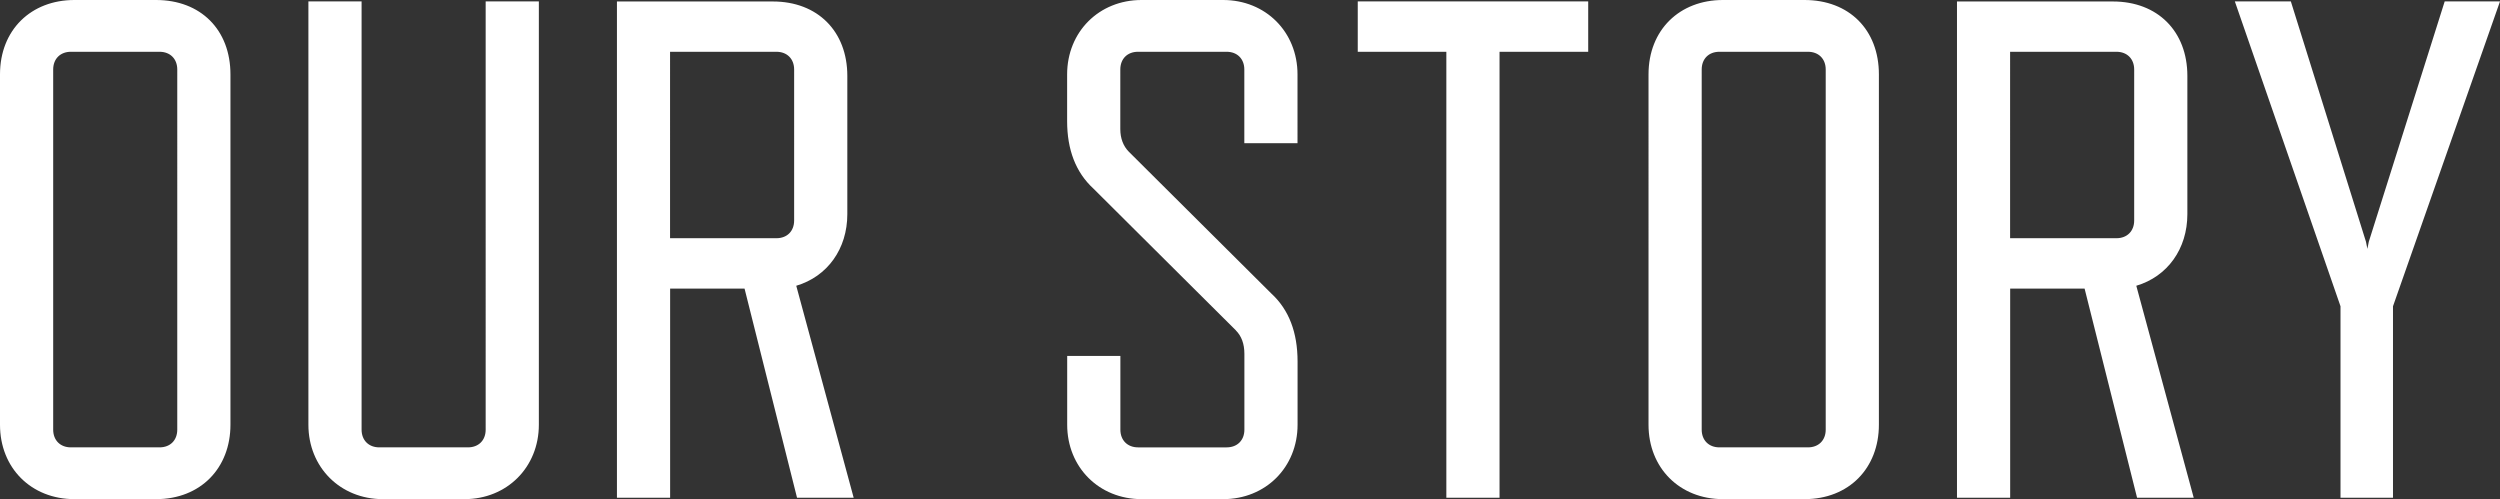 <?xml version="1.0" encoding="UTF-8"?>
<svg xmlns="http://www.w3.org/2000/svg" xmlns:xlink="http://www.w3.org/1999/xlink" id="Layer_2" viewBox="0 0 354.41 70.76">
  <rect x="0" y="0" width="354.41" height="70.76" fill="#333333" stroke="none"/>
  <defs>
    <style>.cls-1{fill:none;}.cls-2{clip-path:url(#clippath);}.cls-3{fill:#fff;}</style>
    <clipPath id="clippath">
      <rect class="cls-1" width="354.41" height="70.76"></rect>
    </clipPath>
  </defs>
  <g id="Layer_1-2">
    <g class="cls-2">
      <path class="cls-3" d="M354.41,.2h-7.84l-10.76,34.07-.2,1.01-.2-1.01L324.76,.2h-7.94l14.98,43.22v27.14h7.44v-27.14L354.41,.2Zm-69.45,7.14h15.08c1.51,0,2.51,1.01,2.51,2.51V31.26c0,1.51-1.01,2.51-2.51,2.51h-15.08V7.34Zm26.03,63.22l-8.14-30.05c4.42-1.31,7.24-5.23,7.24-10.15V10.76c0-6.33-4.22-10.55-10.55-10.55h-22.11V70.56h7.54v-29.65h10.55l7.44,29.65h8.04ZM256.31,7.34c1.51,0,2.51,1.01,2.51,2.51V60.91c0,1.51-1.01,2.51-2.51,2.51h-12.56c-1.51,0-2.51-1.01-2.51-2.51V9.85c0-1.51,1-2.51,2.51-2.51h12.56Zm-.5,63.42c6.33,0,10.55-4.42,10.55-10.55V10.55c0-6.33-4.22-10.55-10.55-10.55h-11.56c-6.13,0-10.55,4.22-10.55,10.55V60.21c0,6.13,4.42,10.55,10.55,10.55h11.56ZM225.15,7.34V.2h-32.67V7.34h12.56v63.22h7.54V7.34h12.56Zm-49.95,39.5c.8,.8,1.21,1.91,1.21,3.32v10.75c0,1.51-1.01,2.51-2.51,2.51h-12.56c-1.51,0-2.51-1.01-2.51-2.51v-10.45h-7.54v9.75c0,6.03,4.52,10.55,10.55,10.55h11.56c6.03,0,10.55-4.52,10.55-10.55v-8.95c0-4.12-1.21-7.34-3.72-9.65l-20.2-20.1c-.8-.81-1.21-1.91-1.21-3.22V9.85c0-1.51,1-2.51,2.51-2.51h12.56c1.51,0,2.51,1.01,2.51,2.51v10.45h7.54V10.55c0-6.03-4.52-10.55-10.55-10.55h-11.56c-6.03,0-10.55,4.52-10.55,10.55v6.63c0,4.02,1.21,7.24,3.72,9.55l20.2,20.1ZM94.99,7.34h15.08c1.51,0,2.51,1.01,2.51,2.51V31.26c0,1.51-1,2.51-2.51,2.51h-15.08V7.34Zm26.03,63.22l-8.14-30.05c4.42-1.31,7.24-5.23,7.24-10.15V10.76c0-6.33-4.22-10.55-10.55-10.55h-22.11V70.56h7.54v-29.65h10.55l7.44,29.65h8.04Zm-55.18,.2c6.03,0,10.55-4.52,10.55-10.55V.2h-7.54V60.91c0,1.51-1,2.51-2.51,2.51h-12.57c-1.51,0-2.51-1.01-2.51-2.51V.2h-7.54V60.21c0,6.03,4.52,10.55,10.55,10.55h11.56ZM22.62,7.34c1.51,0,2.51,1.01,2.51,2.51V60.91c0,1.51-1,2.51-2.51,2.51H10.05c-1.51,0-2.51-1.01-2.51-2.51V9.85c0-1.51,1.01-2.51,2.51-2.51h12.57Zm-.5,63.42c6.33,0,10.55-4.42,10.55-10.55V10.55c0-6.33-4.22-10.55-10.55-10.55H10.55C4.42,0,0,4.22,0,10.55V60.21c0,6.13,4.42,10.55,10.55,10.55h11.56Z"></path>
    </g>
  </g>
</svg>
